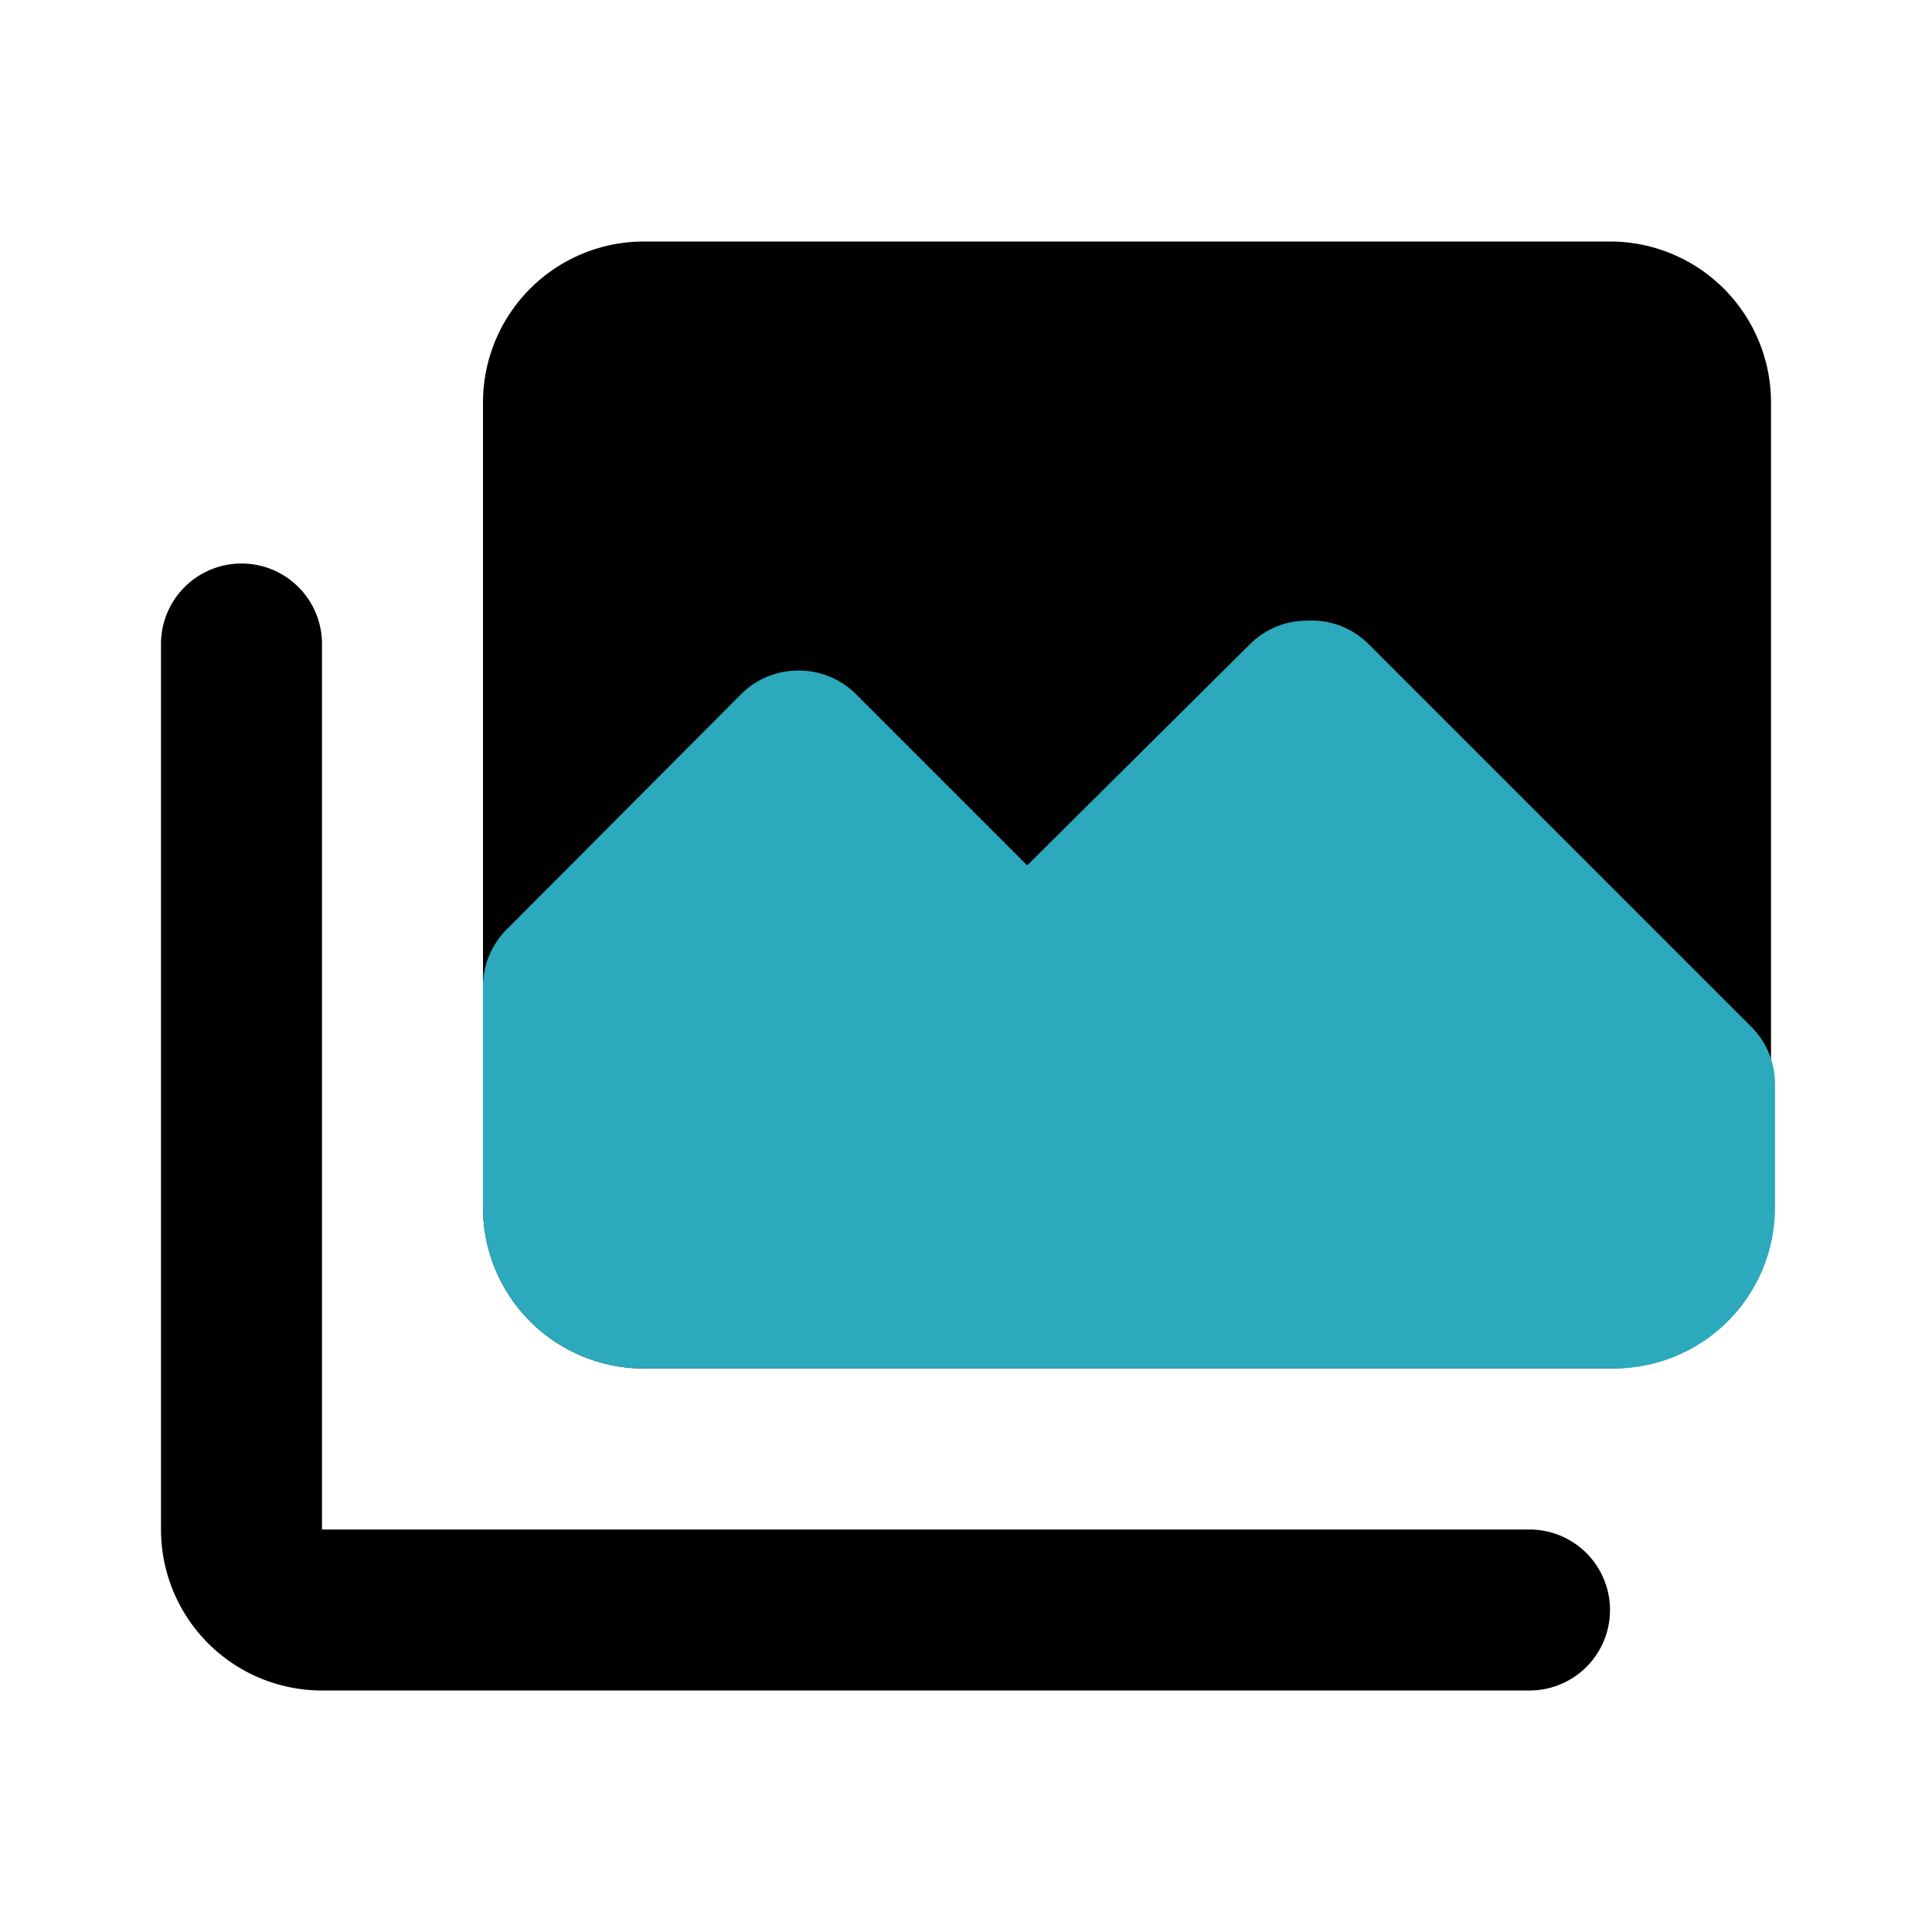 <?xml version="1.0" encoding="utf-8"?><!-- Uploaded to: SVG Repo, www.svgrepo.com, Generator: SVG Repo Mixer Tools -->
<svg fill="#000000" width="800px" height="800px" viewBox="0 0 24 24" id="gallery-collections-left" data-name="Flat Color" xmlns="http://www.w3.org/2000/svg" class="icon flat-color"><path id="primary" d="M2,19V8A1,1,0,0,1,4,8V19H19a1,1,0,0,1,0,2H4A2,2,0,0,1,2,19ZM6,5V15a2,2,0,0,0,2,2H20a2,2,0,0,0,2-2V5a2,2,0,0,0-2-2H8A2,2,0,0,0,6,5Z" style="fill: rgb(0, 0, 0);"></path><path id="secondary" d="M6.29,11.55,9.21,8.62a1,1,0,0,1,.71-.29h0a1,1,0,0,1,.71.29l2.13,2.13L15.53,8a1,1,0,0,1,.71-.29h0A1,1,0,0,1,17,8l4.76,4.76a1,1,0,0,1,.29.71V15a2,2,0,0,1-2,2H8a2,2,0,0,1-2-2V12.26A1,1,0,0,1,6.29,11.55Z" style="fill: rgb(44, 169, 188);"></path></svg>